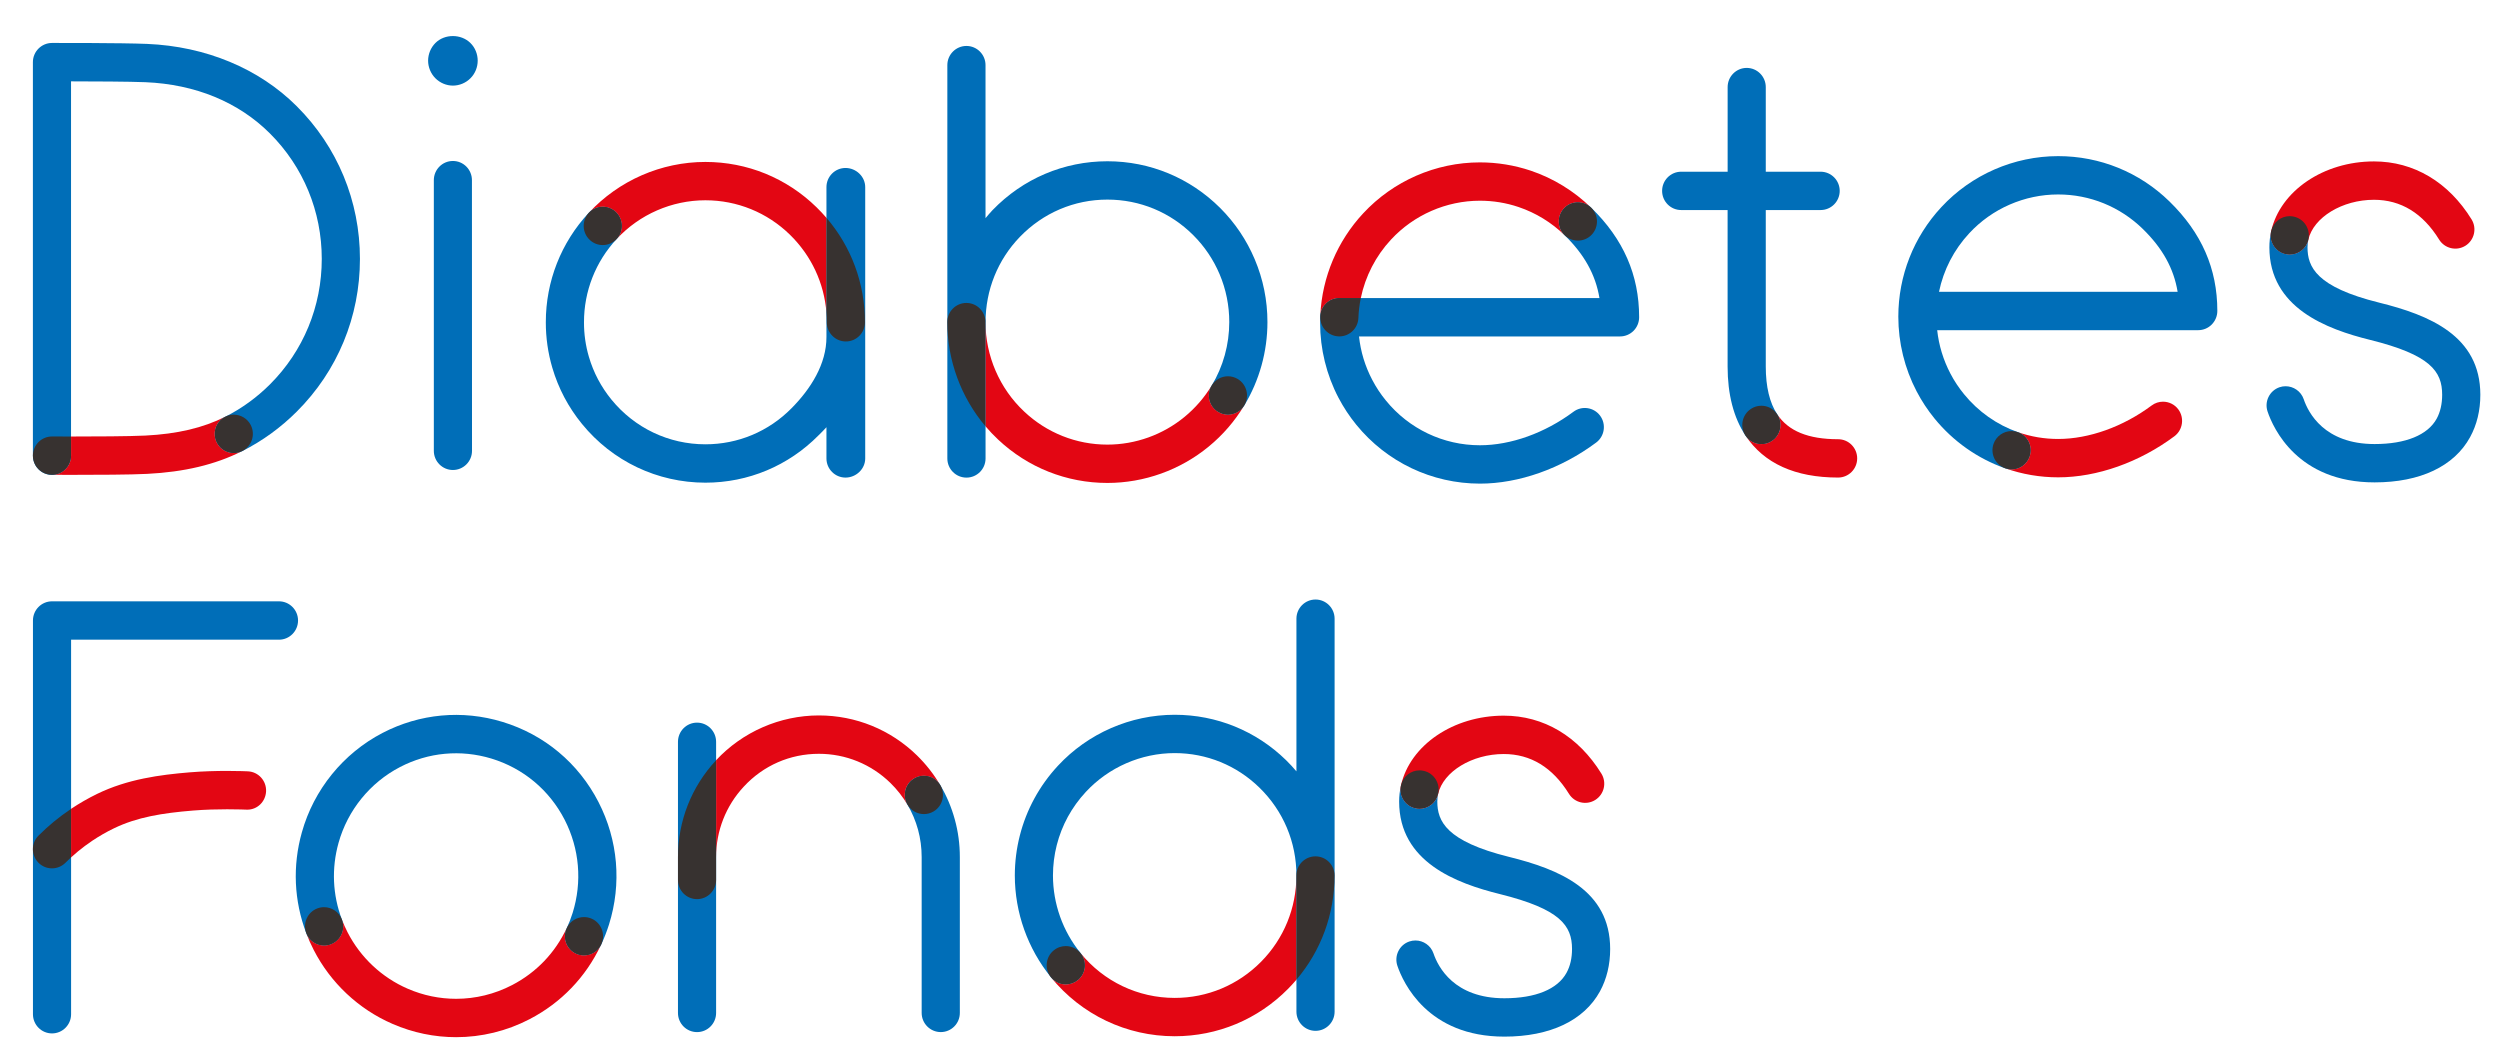 <?xml version="1.0" encoding="UTF-8" standalone="no"?> <svg xmlns="http://www.w3.org/2000/svg" xmlns:xlink="http://www.w3.org/1999/xlink" xmlns:serif="http://www.serif.com/" width="100%" height="100%" viewBox="0 0 95 40" version="1.1" xml:space="preserve" style="fill-rule:evenodd;clip-rule:evenodd;stroke-linejoin:round;stroke-miterlimit:2;"> <g id="Artboard1" transform="matrix(1.017,0,0,1.052,-454.817,-536.635)"> <rect x="447.234" y="510.236" width="93.416" height="38.032" style="fill:none;"></rect> <g transform="matrix(1.305,0,0,1.268,496.369,547.345)"> <path d="M0,-12.287C-0.302,-12.287 -0.547,-12.042 -0.547,-11.741L-0.547,-7.392C-0.641,-7.502 -0.739,-7.609 -0.845,-7.712C-1.703,-8.545 -2.835,-9.004 -4.032,-9.004C-5.296,-9.004 -6.515,-8.475 -7.376,-7.551C-7.638,-7.27 -7.865,-6.958 -8.048,-6.623C-8.416,-5.954 -8.61,-5.194 -8.61,-4.426C-8.61,-3.37 -8.241,-2.339 -7.572,-1.524C-7.464,-1.392 -7.307,-1.324 -7.15,-1.324C-7.027,-1.324 -6.905,-1.365 -6.803,-1.448C-6.57,-1.639 -6.536,-1.983 -6.728,-2.216C-7.237,-2.837 -7.518,-3.622 -7.518,-4.426C-7.518,-5.012 -7.37,-5.589 -7.091,-6.098C-6.951,-6.352 -6.778,-6.591 -6.577,-6.806C-5.922,-7.508 -4.995,-7.912 -4.032,-7.912C-3.121,-7.912 -2.259,-7.563 -1.606,-6.928C-0.923,-6.265 -0.547,-5.377 -0.547,-4.426L-0.547,-0.546C-0.547,-0.245 -0.302,0 0,0C0.301,0 0.546,-0.245 0.546,-0.546L0.546,-11.741C0.546,-12.042 0.301,-12.287 0,-12.287" style="fill:rgb(0,110,184);fill-rule:nonzero;"></path> </g> <g transform="matrix(1.305,0,0,1.268,473.259,536.212)"> <path d="M0,8.816C-0.302,8.816 -0.546,8.572 -0.546,8.27L-0.546,0.547C-0.546,0.245 -0.302,0 0,0C0.301,0 0.546,0.245 0.546,0.547L0.546,8.27C0.546,8.572 0.301,8.816 0,8.816" style="fill:rgb(0,110,184);fill-rule:nonzero;"></path> </g> <g transform="matrix(1.305,0,0,1.268,482.366,538.032)"> <path d="M0,7.38C-0.301,7.38 -0.547,7.136 -0.547,6.834L-0.547,2.394C-0.547,2.128 -0.582,1.865 -0.651,1.613C-0.72,1.364 -0.821,1.125 -0.953,0.902C-1.106,0.642 -1.02,0.307 -0.761,0.154C-0.501,0 -0.167,0.087 -0.013,0.346C0.169,0.652 0.308,0.981 0.402,1.324C0.498,1.67 0.546,2.03 0.546,2.394L0.546,6.834C0.546,7.136 0.302,7.38 0,7.38" style="fill:rgb(0,110,184);fill-rule:nonzero;"></path> </g> <g transform="matrix(1.305,0,0,1.268,469.035,535.743)"> <path d="M0,7.002C-0.077,7.002 -0.155,6.986 -0.23,6.951C-0.503,6.824 -0.622,6.499 -0.494,6.226C-0.428,6.084 -0.372,5.937 -0.326,5.793C-0.047,4.906 -0.128,3.962 -0.555,3.134C-0.994,2.288 -1.738,1.67 -2.652,1.393C-3.526,1.13 -4.455,1.214 -5.267,1.635C-6.124,2.078 -6.766,2.864 -7.027,3.792C-7.232,4.52 -7.199,5.277 -6.931,5.98C-6.824,6.262 -6.965,6.578 -7.247,6.684C-7.528,6.792 -7.845,6.65 -7.952,6.368C-8.304,5.444 -8.348,4.451 -8.078,3.496C-7.736,2.278 -6.894,1.246 -5.769,0.664C-4.702,0.112 -3.482,0 -2.336,0.348C-1.137,0.71 -0.16,1.521 0.415,2.632C0.976,3.718 1.083,4.957 0.716,6.121C0.656,6.31 0.582,6.5 0.496,6.687C0.404,6.885 0.206,7.002 0,7.002" style="fill:rgb(0,110,184);fill-rule:nonzero;"></path> </g> <g transform="matrix(1.305,0,0,1.268,457.638,547.438)"> <path d="M0,-12.309L-6.498,-12.309C-6.8,-12.309 -7.044,-12.064 -7.044,-11.763L-7.044,-0.546C-7.044,-0.245 -6.8,0 -6.498,0C-6.197,0 -5.952,-0.245 -5.952,-0.546L-5.952,-11.216L0,-11.216C0.301,-11.216 0.546,-11.461 0.546,-11.763C0.546,-12.064 0.301,-12.309 0,-12.309" style="fill:rgb(0,110,184);fill-rule:nonzero;"></path> </g> <g transform="matrix(1.305,0,0,1.268,491.106,541.734)"> <path d="M0,4.579C-1.377,4.579 -2.668,3.968 -3.541,2.902C-3.546,2.896 -3.551,2.89 -3.555,2.884C-3.55,2.89 -3.545,2.896 -3.54,2.902C-3.432,3.034 -3.275,3.102 -3.118,3.102C-2.996,3.102 -2.873,3.061 -2.771,2.978C-2.538,2.787 -2.505,2.443 -2.696,2.21C-2.701,2.203 -2.707,2.197 -2.712,2.19C-2.706,2.197 -2.701,2.203 -2.695,2.21C-2.031,3.022 -1.048,3.487 0,3.487C0.936,3.487 1.813,3.121 2.473,2.458C3.126,1.801 3.485,0.927 3.485,0L3.485,2.97C3.409,3.058 3.33,3.144 3.247,3.228C2.382,4.099 1.228,4.579 0,4.579" style="fill:rgb(227,6,19);fill-rule:nonzero;"></path> </g> <g transform="matrix(1.305,0,0,1.268,487.036,541.042)"> <path d="M0,3.648C-0.157,3.648 -0.314,3.58 -0.422,3.448C-0.427,3.442 -0.432,3.436 -0.437,3.43C-0.612,3.197 -0.574,2.866 -0.346,2.68C-0.245,2.596 -0.122,2.556 0,2.556C0.15,2.556 0.299,2.617 0.406,2.736C0.411,2.743 0.417,2.749 0.422,2.756C0.614,2.989 0.58,3.333 0.347,3.524C0.245,3.607 0.122,3.648 0,3.648M6.603,3.516L6.603,0.546C6.603,0.244 6.848,0 7.15,0C7.451,0 7.696,0.244 7.696,0.546C7.696,1.647 7.31,2.689 6.603,3.516" style="fill:rgb(55,50,48);fill-rule:nonzero;"></path> </g> <g transform="matrix(1.305,0,0,1.268,473.971,535.952)"> <path d="M0,4.687L0,1.276C0.758,0.467 1.83,0.001 2.942,0C3.998,0 4.996,0.405 5.752,1.139C6.011,1.391 6.235,1.676 6.419,1.987C6.317,1.815 6.135,1.719 5.948,1.719C5.854,1.719 5.758,1.743 5.671,1.795C5.411,1.948 5.326,2.283 5.479,2.543C5.344,2.315 5.18,2.107 4.991,1.923C4.439,1.388 3.712,1.093 2.943,1.093C2.118,1.093 1.354,1.425 0.794,2.027C0.281,2.574 0,3.287 0,4.035L0,4.687" style="fill:rgb(227,6,19);fill-rule:nonzero;"></path> </g> <g transform="matrix(1.305,0,0,1.268,473.259,537.57)"> <path d="M0,3.957C-0.302,3.957 -0.546,3.712 -0.546,3.411L-0.546,2.759C-0.546,1.733 -0.16,0.754 0.542,0.005C0.543,0.003 0.545,0.002 0.546,0L0.546,3.411C0.546,3.712 0.301,3.957 0,3.957" style="fill:rgb(55,50,48);fill-rule:nonzero;"></path> </g> <g transform="matrix(1.305,0,0,1.268,481.737,538.13)"> <path d="M0,1.093C-0.187,1.093 -0.369,0.997 -0.471,0.824C-0.624,0.564 -0.538,0.23 -0.279,0.077C-0.192,0.025 -0.096,0 -0.002,0C0.185,0 0.367,0.096 0.469,0.268C0.622,0.528 0.537,0.863 0.277,1.017C0.19,1.068 0.094,1.093 0,1.093" style="fill:rgb(55,50,48);fill-rule:nonzero;"></path> </g> <g transform="matrix(1.305,0,0,1.268,464.258,543.326)"> <path d="M0,3.35C-0.617,3.35 -1.236,3.225 -1.82,2.972C-2.79,2.555 -3.593,1.806 -4.078,0.865C-4.159,0.709 -4.231,0.549 -4.292,0.386C-4.21,0.604 -4.001,0.738 -3.781,0.738C-3.717,0.738 -3.651,0.727 -3.588,0.702C-3.306,0.596 -3.164,0.282 -3.271,0C-3.224,0.123 -3.169,0.245 -3.108,0.364C-2.738,1.081 -2.126,1.651 -1.388,1.969C-0.942,2.162 -0.471,2.257 0,2.257C0.551,2.257 1.1,2.126 1.604,1.865C2.296,1.507 2.836,0.946 3.166,0.242C3.168,0.236 3.171,0.231 3.174,0.226C3.171,0.232 3.168,0.238 3.165,0.244C3.038,0.518 3.157,0.842 3.43,0.969C3.505,1.004 3.583,1.02 3.66,1.02C3.858,1.02 4.048,0.912 4.145,0.727C3.711,1.641 3.007,2.369 2.105,2.836C1.444,3.178 0.723,3.35 0,3.35" style="fill:rgb(227,6,19);fill-rule:nonzero;"></path> </g> <g transform="matrix(1.305,0,0,1.268,469.035,542.878)"> <path d="M0,1.374C-0.077,1.374 -0.155,1.358 -0.23,1.323C-0.503,1.196 -0.622,0.871 -0.494,0.598C-0.492,0.592 -0.489,0.586 -0.486,0.58C-0.39,0.391 -0.199,0.282 0.001,0.282C0.078,0.282 0.157,0.298 0.232,0.333C0.505,0.461 0.623,0.786 0.495,1.059C0.492,1.066 0.488,1.074 0.485,1.081C0.388,1.266 0.198,1.374 0,1.374M-7.441,1.092C-7.661,1.092 -7.869,0.958 -7.952,0.74C-8.059,0.458 -7.917,0.142 -7.635,0.035C-7.571,0.011 -7.506,0 -7.441,0C-7.221,0 -7.013,0.135 -6.931,0.352L-6.931,0.354C-6.824,0.636 -6.966,0.95 -7.247,1.056C-7.311,1.081 -7.377,1.092 -7.441,1.092" style="fill:rgb(55,50,48);fill-rule:nonzero;"></path> </g> <g transform="matrix(1.305,0,0,1.268,500.257,535.96)"> <path d="M0,2.652C-0.041,2.652 -0.082,2.647 -0.124,2.637C-0.417,2.57 -0.6,2.277 -0.532,1.982C-0.268,0.835 0.97,0 2.41,0C3.552,0 4.544,0.587 5.205,1.65C5.364,1.906 5.286,2.242 5.029,2.402C4.773,2.561 4.436,2.483 4.277,2.227C3.809,1.475 3.182,1.093 2.41,1.093C1.504,1.093 0.679,1.591 0.531,2.229C0.473,2.481 0.248,2.652 0,2.652" style="fill:rgb(227,6,19);fill-rule:nonzero;"></path> </g> <g transform="matrix(1.305,0,0,1.268,503.425,538.489)"> <path d="M0,7.149C-2.203,7.149 -2.901,5.605 -3.063,5.132C-3.16,4.847 -3.008,4.536 -2.722,4.439C-2.664,4.419 -2.605,4.41 -2.546,4.41C-2.32,4.41 -2.107,4.552 -2.029,4.78C-1.898,5.164 -1.438,6.056 0,6.056C0.891,6.056 1.522,5.799 1.779,5.332C1.884,5.143 1.937,4.914 1.937,4.652C1.937,3.985 1.598,3.515 -0.13,3.088C-1.367,2.783 -3.013,2.179 -3.013,0.452C-3.013,0.3 -2.996,0.147 -2.961,0C-3.022,0.29 -2.84,0.576 -2.55,0.642C-2.509,0.652 -2.468,0.657 -2.427,0.657C-2.178,0.657 -1.953,0.486 -1.895,0.234C-1.912,0.304 -1.92,0.378 -1.92,0.452C-1.92,1.008 -1.671,1.583 0.131,2.028C1.563,2.381 3.029,2.969 3.029,4.652C3.029,5.101 2.93,5.506 2.737,5.859C2.279,6.691 1.308,7.149 0,7.149" style="fill:rgb(0,110,184);fill-rule:nonzero;"></path> </g> <g transform="matrix(1.305,0,0,1.268,500.257,537.936)"> <path d="M0,1.093C-0.041,1.093 -0.082,1.088 -0.124,1.078C-0.413,1.012 -0.595,0.726 -0.535,0.436C-0.534,0.432 -0.533,0.428 -0.532,0.424C-0.475,0.172 -0.25,0 -0.002,0C0.038,0 0.08,0.005 0.122,0.015C0.416,0.082 0.599,0.375 0.531,0.67C0.473,0.922 0.248,1.093 0,1.093" style="fill:rgb(55,50,48);fill-rule:nonzero;"></path> </g> <g transform="matrix(1.305,0,0,1.268,449.869,537.956)"> <path d="M0,2.464L0,1.082C0.001,1.081 0.001,1.081 0.002,1.08C0.239,0.922 0.491,0.779 0.748,0.654C1.617,0.234 2.538,0.111 3.404,0.04C3.785,0.009 4.165,0 4.465,0C4.807,0 5.046,0.011 5.064,0.012C5.366,0.026 5.598,0.283 5.584,0.583C5.57,0.873 5.338,1.104 5.046,1.104C5.035,1.104 5.024,1.104 5.013,1.103C5.009,1.103 4.787,1.093 4.469,1.093C4.191,1.093 3.839,1.101 3.493,1.129C2.614,1.201 1.892,1.315 1.223,1.638C1.011,1.74 0.803,1.859 0.608,1.989C0.465,2.085 0.328,2.186 0.199,2.292C0.132,2.347 0.065,2.405 0,2.464" style="fill:rgb(227,6,19);fill-rule:nonzero;"></path> </g> <g transform="matrix(1.305,0,0,1.268,449.156,539.328)"> <path d="M0,1.694C-0.141,1.694 -0.281,1.64 -0.387,1.533C-0.6,1.319 -0.599,0.973 -0.385,0.761C-0.245,0.622 -0.099,0.489 0.051,0.366C0.208,0.237 0.375,0.114 0.546,0L0.546,1.382C0.491,1.432 0.437,1.483 0.385,1.536C0.278,1.641 0.139,1.694 0,1.694" style="fill:rgb(55,50,48);fill-rule:nonzero;"></path> </g> <g transform="matrix(1.305,0,0,1.268,479.543,526.852)"> <path d="M0,-7.873C0,-8.175 -0.262,-8.419 -0.564,-8.419C-0.865,-8.419 -1.11,-8.175 -1.11,-7.873C-1.11,-7.873 -1.111,-4.694 -1.11,-3.606C-1.108,-2.834 -1.558,-2.128 -2.111,-1.573C-2.768,-0.911 -3.643,-0.547 -4.577,-0.547C-5.623,-0.547 -6.603,-1.011 -7.266,-1.821C-7.563,-2.183 -7.78,-2.592 -7.911,-3.037C-8.006,-3.357 -8.053,-3.689 -8.052,-4.024C-8.053,-4.908 -7.72,-5.751 -7.115,-6.397C-6.909,-6.617 -6.922,-6.963 -7.142,-7.169C-7.362,-7.375 -7.708,-7.363 -7.914,-7.143C-8.709,-6.294 -9.146,-5.186 -9.145,-4.025C-9.146,-3.585 -9.083,-3.148 -8.959,-2.728C-8.786,-2.142 -8.5,-1.603 -8.11,-1.128C-7.24,-0.065 -5.951,0.545 -4.577,0.546C-3.35,0.546 -2.2,0.066 -1.336,-0.803C-1.263,-0.877 -1.177,-0.956 -1.11,-1.034L-1.11,-0.144C-1.11,0.157 -0.865,0.401 -0.564,0.401C-0.262,0.401 0,0.157 0,-0.144L0,-7.873" style="fill:rgb(0,110,184);fill-rule:nonzero;"></path> </g> <g transform="matrix(1.305,0,0,1.268,494.097,519.656)"> <path d="M0,-0.143C-0.232,-0.69 -0.564,-1.181 -0.988,-1.603C-1.853,-2.461 -3,-2.935 -4.218,-2.935C-5.468,-2.934 -6.636,-2.44 -7.507,-1.543C-7.578,-1.47 -7.642,-1.391 -7.708,-1.314L-7.708,-5.674C-7.708,-5.975 -7.953,-6.22 -8.254,-6.22C-8.556,-6.22 -8.801,-5.975 -8.801,-5.674L-8.801,5.531C-8.801,5.833 -8.556,6.077 -8.254,6.077C-7.952,6.077 -7.707,5.833 -7.707,5.531L-7.708,1.649L-7.707,1.647C-7.707,0.735 -7.358,-0.128 -6.723,-0.782C-6.059,-1.465 -5.17,-1.843 -4.218,-1.843C-3.29,-1.843 -2.416,-1.483 -1.759,-0.829C-1.435,-0.507 -1.182,-0.132 -1.005,0.284C-0.822,0.715 -0.729,1.174 -0.729,1.647C-0.729,2.286 -0.903,2.911 -1.232,3.454C-1.388,3.711 -1.306,4.047 -1.048,4.203C-0.96,4.257 -0.862,4.283 -0.766,4.283C-0.581,4.283 -0.401,4.189 -0.298,4.02C0.134,3.307 0.364,2.486 0.364,1.647C0.364,1.026 0.241,0.424 0,-0.143" style="fill:rgb(0,110,184);fill-rule:nonzero;"></path> </g> <g transform="matrix(1.305,0,0,1.268,449.156,511.657)"> <path d="M0,12.308C-0.302,12.308 -0.546,12.063 -0.546,11.761L-0.546,0.55C-0.546,0.249 -0.302,0.005 -0.001,0.003C0.081,0.003 1.997,0 2.722,0.03C4.405,0.1 5.928,0.73 7.01,1.807C8.176,2.964 8.818,4.508 8.818,6.155C8.818,7.803 8.176,9.347 7.01,10.504C6.552,10.96 6.028,11.338 5.453,11.629C5.183,11.764 4.854,11.656 4.719,11.387C4.583,11.117 4.691,10.789 4.96,10.653C5.433,10.415 5.864,10.104 6.241,9.73C7.198,8.779 7.725,7.509 7.725,6.155C7.725,4.802 7.198,3.532 6.241,2.581C5.34,1.686 4.107,1.181 2.677,1.121C2.209,1.102 1.183,1.098 0.546,1.097L0.546,11.761C0.546,12.063 0.302,12.308 0,12.308" style="fill:rgb(0,110,184);fill-rule:nonzero;"></path> </g> <g transform="matrix(1.305,0,0,1.268,449.95,525.162)"> <path d="M0,1.656C-0.339,1.656 -0.583,1.655 -0.611,1.655L-0.615,1.655L-0.609,1.655C-0.307,1.655 -0.062,1.411 -0.062,1.109L-0.062,0.564L-0.046,0.564C0.591,0.564 1.602,0.56 2.064,0.537C2.979,0.492 3.728,0.316 4.352,0C4.083,0.136 3.974,0.465 4.11,0.734C4.206,0.925 4.399,1.035 4.599,1.035C4.673,1.035 4.748,1.019 4.82,0.988C4.062,1.366 3.178,1.575 2.118,1.628C1.64,1.653 0.648,1.656 0,1.656M-1.085,1.376C-1.13,1.296 -1.155,1.204 -1.155,1.106L-1.155,1.109C-1.155,1.206 -1.129,1.297 -1.085,1.376" style="fill:rgb(227,6,19);fill-rule:nonzero;"></path> </g> <g transform="matrix(1.305,0,0,1.268,449.156,525.087)"> <path d="M0,1.714L-0.006,1.714C-0.208,1.711 -0.383,1.6 -0.476,1.436L-0.476,1.435C-0.521,1.356 -0.546,1.265 -0.546,1.167L-0.546,1.165C-0.544,0.864 -0.3,0.622 0,0.622L0.002,0.622C0.009,0.622 0.229,0.623 0.546,0.623L0.546,1.167C0.546,1.469 0.302,1.714 0,1.714M5.207,1.093C5.007,1.093 4.815,0.983 4.719,0.793C4.583,0.523 4.691,0.195 4.96,0.059C5.039,0.019 5.123,0 5.205,0C5.405,0 5.598,0.111 5.694,0.301C5.829,0.57 5.722,0.898 5.453,1.034C5.445,1.038 5.436,1.042 5.428,1.046C5.357,1.078 5.282,1.093 5.207,1.093" style="fill:rgb(55,50,48);fill-rule:nonzero;"></path> </g> <g transform="matrix(1.305,0,0,1.268,464.137,515.924)"> <path d="M0,8.803C-0.301,8.803 -0.546,8.559 -0.546,8.257L-0.546,0.547C-0.546,0.245 -0.302,0 0,0C0.302,0 0.545,0.245 0.545,0.547L0.547,8.257C0.547,8.559 0.302,8.803 0,8.803" style="fill:rgb(0,110,184);fill-rule:nonzero;"></path> </g> <g transform="matrix(1.305,0,0,1.268,464.137,511.325)"> <path d="M0,1.48C-0.187,1.48 -0.369,1.403 -0.502,1.27C-0.633,1.139 -0.71,0.955 -0.71,0.77C-0.71,0.582 -0.633,0.398 -0.502,0.267C-0.235,0 0.238,0.004 0.503,0.268C0.636,0.398 0.71,0.582 0.71,0.77C0.71,0.955 0.636,1.139 0.503,1.27C0.372,1.403 0.187,1.48 0,1.48" style="fill:rgb(0,110,184);fill-rule:nonzero;"></path> </g> <g transform="matrix(1.305,0,0,1.268,478.094,515.959)"> <path d="M0,4.295C-0.065,3.451 -0.431,2.67 -1.046,2.072C-1.697,1.44 -2.557,1.092 -3.466,1.092L-3.467,1.092C-4.426,1.092 -5.352,1.494 -6.005,2.195C-5.799,1.975 -5.812,1.629 -6.032,1.424C-6.137,1.325 -6.271,1.276 -6.404,1.276C-6.55,1.276 -6.696,1.334 -6.803,1.449C-5.944,0.528 -4.729,0 -3.467,0L-3.465,0C-2.27,0 -1.141,0.458 -0.285,1.29C-0.185,1.387 -0.09,1.488 0,1.592L0,4.295" style="fill:rgb(227,6,19);fill-rule:nonzero;"></path> </g> <g transform="matrix(1.305,0,0,1.268,478.82,517.577)"> <path d="M0,3.838C-0.302,3.838 -0.546,3.593 -0.546,3.292C-0.546,3.2 -0.549,3.109 -0.556,3.019C-0.557,2.202 -0.556,1.083 -0.556,0.315C0.158,1.143 0.546,2.185 0.546,3.292C0.546,3.593 0.302,3.838 0,3.838M-6.961,1.092C-7.094,1.092 -7.228,1.044 -7.333,0.945C-7.554,0.739 -7.566,0.393 -7.36,0.173C-7.252,0.058 -7.107,0 -6.961,0C-6.827,0 -6.693,0.049 -6.588,0.147C-6.368,0.353 -6.355,0.698 -6.561,0.918C-6.669,1.034 -6.815,1.092 -6.961,1.092" style="fill:rgb(55,50,48);fill-rule:nonzero;"></path> </g> <g transform="matrix(1.305,0,0,1.268,488.592,521.744)"> <path d="M0,4.582L-0.002,4.582C-1.168,4.582 -2.278,4.143 -3.129,3.346C-3.257,3.227 -3.378,3.1 -3.49,2.968L-3.491,0.002L-3.49,0C-3.49,0.963 -3.087,1.892 -2.383,2.548C-1.735,3.156 -0.889,3.49 -0.002,3.49L-0.001,3.49C0.804,3.49 1.589,3.209 2.211,2.699C2.518,2.447 2.779,2.147 2.986,1.807C2.829,2.064 2.911,2.4 3.169,2.556C3.257,2.61 3.355,2.636 3.452,2.636C3.636,2.636 3.817,2.542 3.919,2.373C3.649,2.819 3.307,3.214 2.903,3.544C2.087,4.213 1.056,4.582 0,4.582" style="fill:rgb(227,6,19);fill-rule:nonzero;"></path> </g> <g transform="matrix(1.305,0,0,1.268,484.036,521.052)"> <path d="M0,3.514C-0.699,2.692 -1.093,1.636 -1.093,0.547C-1.093,0.245 -0.848,0 -0.546,0C-0.244,0 0,0.245 0,0.547L-0.001,0.548L0,3.514M6.942,3.182C6.846,3.182 6.748,3.156 6.66,3.102C6.401,2.947 6.319,2.61 6.476,2.353C6.578,2.183 6.759,2.089 6.943,2.089C7.04,2.089 7.137,2.115 7.226,2.168C7.484,2.325 7.566,2.661 7.41,2.919C7.307,3.088 7.127,3.182 6.942,3.182" style="fill:rgb(55,50,48);fill-rule:nonzero;"></path> </g> <g transform="matrix(1.305,0,0,1.268,532.772,515.94)"> <path d="M0,2.652C-0.041,2.652 -0.082,2.647 -0.124,2.638C-0.418,2.57 -0.601,2.277 -0.533,1.983C-0.268,0.835 0.969,0 2.41,0C3.551,0 4.543,0.587 5.204,1.65C5.363,1.906 5.285,2.242 5.029,2.402C4.772,2.561 4.436,2.483 4.276,2.227C3.809,1.475 3.181,1.093 2.41,1.093C1.504,1.093 0.678,1.592 0.531,2.229C0.473,2.481 0.248,2.652 0,2.652" style="fill:rgb(227,6,19);fill-rule:nonzero;"></path> </g> <g transform="matrix(1.305,0,0,1.268,535.94,518.474)"> <path d="M0,7.145C-2.204,7.145 -2.902,5.602 -3.063,5.129C-3.161,4.843 -3.008,4.533 -2.723,4.435C-2.665,4.415 -2.606,4.406 -2.548,4.406C-2.321,4.406 -2.107,4.549 -2.029,4.776C-1.898,5.16 -1.439,6.053 0,6.053C0.89,6.053 1.522,5.796 1.779,5.329C1.882,5.14 1.935,4.911 1.935,4.649C1.935,3.981 1.597,3.511 -0.131,3.085C-1.368,2.78 -3.012,2.175 -3.012,0.449C-3.012,0.297 -2.996,0.146 -2.964,0C-3.021,0.289 -2.839,0.573 -2.55,0.639C-2.509,0.649 -2.468,0.653 -2.427,0.653C-2.179,0.653 -1.954,0.482 -1.896,0.23C-1.912,0.301 -1.92,0.375 -1.92,0.449C-1.92,1.005 -1.672,1.58 0.13,2.024C1.563,2.377 3.028,2.966 3.028,4.649C3.028,5.097 2.929,5.503 2.735,5.856C2.278,6.687 1.306,7.145 0,7.145" style="fill:rgb(0,110,184);fill-rule:nonzero;"></path> </g> <g transform="matrix(1.305,0,0,1.268,532.772,517.917)"> <path d="M0,1.093C-0.041,1.093 -0.082,1.088 -0.124,1.079C-0.413,1.013 -0.594,0.728 -0.537,0.44C-0.536,0.435 -0.535,0.43 -0.533,0.424C-0.475,0.172 -0.251,0 -0.003,0C0.038,0 0.08,0.005 0.122,0.015C0.415,0.082 0.599,0.375 0.531,0.67C0.473,0.922 0.248,1.093 0,1.093" style="fill:rgb(55,50,48);fill-rule:nonzero;"></path> </g> <g transform="matrix(1.305,0,0,1.268,519.665,522.165)"> <path d="M0,-1.195L6.832,-1.195C6.722,-1.862 6.397,-2.44 5.836,-2.985C5.183,-3.619 4.322,-3.968 3.411,-3.968C2.448,-3.968 1.521,-3.566 0.867,-2.864C0.425,-2.392 0.129,-1.816 0,-1.195M2.077,3.865C2.017,3.865 1.956,3.854 1.897,3.834C1.104,3.556 0.405,3.065 -0.128,2.415C-0.324,2.176 -0.496,1.916 -0.64,1.643C-0.983,0.991 -1.165,0.255 -1.165,-0.486C-1.165,-1.651 -0.726,-2.76 0.069,-3.609C0.928,-4.531 2.147,-5.06 3.411,-5.06C4.608,-5.06 5.74,-4.602 6.597,-3.77C7.52,-2.874 7.969,-1.853 7.969,-0.649C7.969,-0.504 7.91,-0.365 7.808,-0.262C7.706,-0.16 7.567,-0.102 7.422,-0.102L-0.052,-0.102C-0.005,0.331 0.122,0.745 0.326,1.134C0.435,1.342 0.567,1.54 0.717,1.722C1.123,2.218 1.656,2.592 2.258,2.803C2.543,2.903 2.693,3.215 2.592,3.499C2.514,3.724 2.303,3.865 2.077,3.865" style="fill:rgb(0,110,184);fill-rule:nonzero;"></path> </g> <g transform="matrix(1.305,0,0,1.268,524.117,524.619)"> <path d="M0,2.155C-0.519,2.155 -1.028,2.068 -1.514,1.898C-1.515,1.898 -1.515,1.898 -1.516,1.897C-1.515,1.898 -1.515,1.898 -1.514,1.898C-1.455,1.919 -1.394,1.929 -1.334,1.929C-1.108,1.929 -0.897,1.788 -0.819,1.563C-0.718,1.279 -0.868,0.967 -1.153,0.867C-0.784,0.997 -0.395,1.062 0,1.062C0.883,1.062 1.859,0.714 2.677,0.108C2.774,0.035 2.889,0 3.002,0C3.169,0 3.334,0.076 3.441,0.22C3.62,0.462 3.57,0.805 3.328,0.985C2.326,1.728 1.113,2.155 0,2.155" style="fill:rgb(227,6,19);fill-rule:nonzero;"></path> </g> <g transform="matrix(1.305,0,0,1.268,522.376,525.68)"> <path d="M0,1.092C-0.06,1.092 -0.121,1.082 -0.181,1.061C-0.181,1.061 -0.182,1.061 -0.182,1.06C-0.466,0.96 -0.615,0.65 -0.516,0.365C-0.437,0.14 -0.225,0 0,0C0.06,0 0.121,0.009 0.18,0.03C0.465,0.13 0.616,0.442 0.515,0.726C0.437,0.951 0.226,1.092 0,1.092" style="fill:rgb(55,50,48);fill-rule:nonzero;"></path> </g> <g transform="matrix(1.305,0,0,1.268,515.241,522.402)"> <path d="M0,-4.803L-1.57,-4.803L-1.57,-7.213C-1.57,-7.515 -1.815,-7.76 -2.116,-7.76C-2.417,-7.76 -2.662,-7.515 -2.662,-7.213L-2.662,-4.803L-3.992,-4.803C-4.294,-4.803 -4.538,-4.558 -4.538,-4.257C-4.538,-3.955 -4.294,-3.711 -3.992,-3.711L-2.663,-3.711L-2.663,0.746C-2.663,1.541 -2.49,2.203 -2.151,2.713C-2.046,2.871 -1.872,2.957 -1.695,2.957C-1.592,2.957 -1.486,2.927 -1.394,2.865C-1.142,2.698 -1.074,2.359 -1.242,2.108C-1.46,1.781 -1.57,1.322 -1.57,0.746L-1.57,-3.711L0,-3.711C0.301,-3.711 0.547,-3.955 0.547,-4.257C0.547,-4.558 0.301,-4.803 0,-4.803" style="fill:rgb(0,110,184);fill-rule:nonzero;"></path> </g> <g transform="matrix(1.305,0,0,1.268,515.895,525.058)"> <path d="M0,1.815C-1.231,1.815 -2.124,1.412 -2.652,0.618C-2.547,0.776 -2.373,0.862 -2.197,0.862C-2.093,0.862 -1.988,0.832 -1.895,0.77C-1.644,0.603 -1.575,0.264 -1.743,0.014C-1.746,0.009 -1.75,0.004 -1.753,0C-1.749,0.004 -1.746,0.008 -1.743,0.013C-1.425,0.491 -0.855,0.723 0,0.723C0.302,0.723 0.546,0.968 0.546,1.269C0.546,1.57 0.302,1.815 0,1.815" style="fill:rgb(227,6,19);fill-rule:nonzero;"></path> </g> <g transform="matrix(1.305,0,0,1.268,513.028,524.765)"> <path d="M0,1.093C-0.176,1.093 -0.35,1.008 -0.456,0.85C-0.622,0.599 -0.554,0.26 -0.303,0.092C-0.21,0.03 -0.105,0 -0.001,0C0.171,0 0.339,0.081 0.444,0.231C0.447,0.235 0.45,0.24 0.453,0.245C0.621,0.495 0.553,0.835 0.301,1.002C0.209,1.063 0.104,1.093 0,1.093" style="fill:rgb(55,50,48);fill-rule:nonzero;"></path> </g> <g transform="matrix(1.305,0,0,1.268,502.512,517.346)"> <path d="M0,8.07C-1.376,8.069 -2.667,7.458 -3.539,6.394C-3.735,6.155 -3.907,5.895 -4.051,5.622C-4.394,4.971 -4.576,4.234 -4.576,3.493C-4.576,3.447 -4.575,3.401 -4.573,3.355L-4.573,3.31C-4.562,3.016 -4.322,2.784 -4.029,2.784L3.422,2.784C3.311,2.117 2.987,1.539 2.425,0.994C2.208,0.783 2.203,0.438 2.413,0.221C2.624,0.005 2.97,0 3.186,0.21C4.109,1.105 4.558,2.126 4.558,3.33C4.558,3.475 4.501,3.614 4.398,3.717C4.296,3.819 4.157,3.877 4.012,3.877L-3.462,3.877C-3.416,4.31 -3.289,4.724 -3.084,5.113C-2.975,5.321 -2.844,5.519 -2.693,5.702C-2.03,6.512 -1.048,6.977 0,6.977C0.884,6.977 1.859,6.629 2.677,6.023C2.919,5.843 3.261,5.893 3.441,6.135C3.621,6.378 3.57,6.72 3.328,6.9C2.326,7.643 1.113,8.07 0,8.07" style="fill:rgb(0,110,184);fill-rule:nonzero;"></path> </g> <g transform="matrix(1.305,0,0,1.268,496.548,515.975)"> <path d="M0,4.344C0.053,3.267 0.488,2.241 1.228,1.451C2.088,0.529 3.305,0 4.569,0C5.066,0 5.556,0.08 6.025,0.236C6.668,0.451 7.265,0.816 7.754,1.29C7.648,1.188 7.511,1.137 7.375,1.137C7.232,1.137 7.09,1.192 6.983,1.302C6.772,1.519 6.778,1.865 6.994,2.075C6.998,2.078 7.001,2.081 7.004,2.084C7,2.081 6.997,2.078 6.994,2.075C6.622,1.713 6.167,1.436 5.677,1.272C5.321,1.152 4.948,1.092 4.569,1.092C3.608,1.092 2.681,1.495 2.026,2.197C1.587,2.666 1.289,3.244 1.159,3.865L0.54,3.865C0.263,3.865 0.033,4.073 0,4.344" style="fill:rgb(227,6,19);fill-rule:nonzero;"></path> </g> <g transform="matrix(1.305,0,0,1.268,497.258,517.416)"> <path d="M0,3.821L-0.022,3.82C-0.323,3.809 -0.558,3.554 -0.546,3.253C-0.545,3.238 -0.545,3.222 -0.544,3.207C-0.511,2.936 -0.281,2.728 -0.004,2.728L0.616,2.728C0.577,2.914 0.553,3.105 0.546,3.297C0.534,3.591 0.292,3.821 0,3.821M6.831,1.092C6.698,1.092 6.565,1.044 6.46,0.947C6.457,0.944 6.454,0.941 6.451,0.938C6.234,0.728 6.228,0.382 6.439,0.165C6.546,0.055 6.689,0 6.831,0C6.968,0 7.104,0.051 7.21,0.153L7.211,0.154C7.428,0.365 7.433,0.71 7.223,0.927C7.116,1.037 6.973,1.092 6.831,1.092" style="fill:rgb(55,50,48);fill-rule:nonzero;"></path> </g> </g> </svg> 